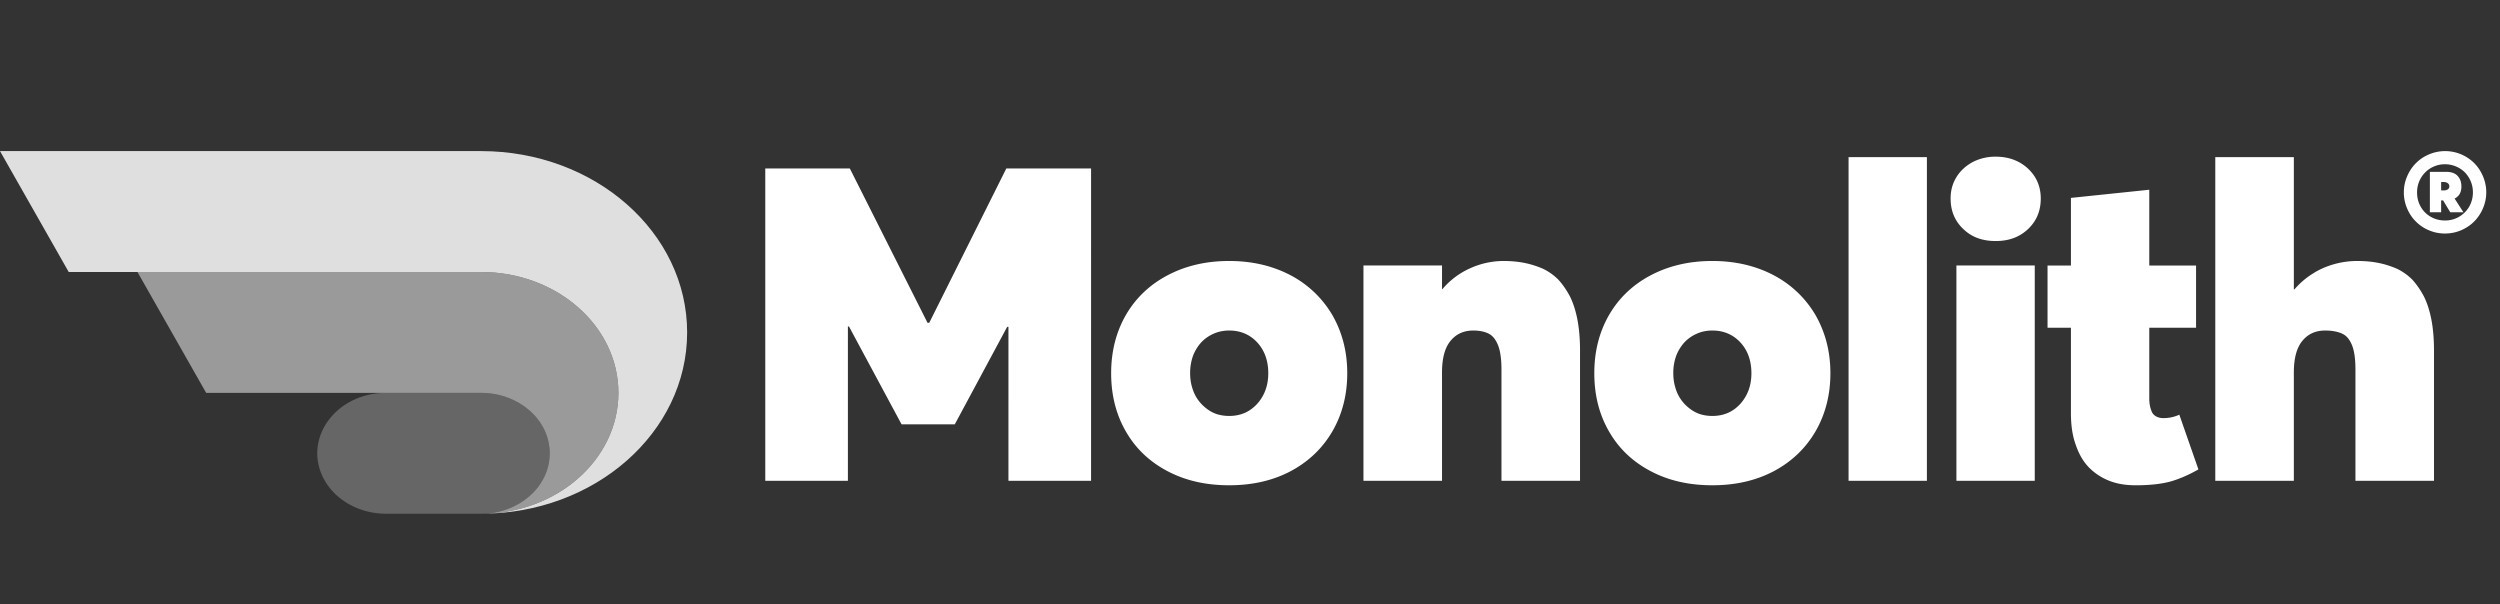 <svg xmlns="http://www.w3.org/2000/svg" width="182" height="44" fill="none"><rect width="100%" height="100%" fill="#333333" stroke="none"/><g fill="#fff" opacity=".84"><path d="M35.017 11H0l5.002 8.8h30.015c5.525 0 10.005 3.94 10.005 8.8 0 4.86-4.48 8.8-10.005 8.8 8.288 0 15.007-5.91 15.007-13.2 0-7.29-6.719-13.2-15.007-13.2Z"/><path d="M23.629 34.968c-1.663-2.926.756-6.368 4.474-6.368h6.913c2.763 0 5.003 1.97 5.003 4.4 0 2.43-2.24 4.4-5.003 4.4h-6.913c-1.895 0-3.627-.942-4.474-2.432Z" opacity=".3"/><path d="M35.018 19.8H10.006l5.002 8.8h20.01c2.762 0 5.002 1.97 5.002 4.4 0 2.43-2.24 4.4-5.002 4.4 5.525 0 10.005-3.94 10.005-8.8 0-4.86-4.48-8.8-10.005-8.8Z" opacity=".6"/></g><path fill="#fff" d="M73.258 12.266h6.172V35h-6.015V23.797h-.094l-3.813 7.094h-3.874l-3.829-7.125h-.078V35h-6.015V12.266h6.156L67.524 23.5h.125l5.61-11.234Zm16.228 23.062c-1.672 0-3.156-.328-4.469-1.016-1.312-.687-2.328-1.64-3.047-2.89-.718-1.235-1.078-2.656-1.078-4.25 0-1.594.36-3 1.078-4.25.72-1.235 1.735-2.203 3.047-2.89C86.33 19.343 87.814 19 89.486 19c1.656 0 3.14.344 4.453 1.031a7.648 7.648 0 0 1 3.047 2.89c.719 1.25 1.094 2.657 1.094 4.25 0 1.595-.375 3.017-1.094 4.25-.734 1.25-1.75 2.204-3.047 2.892-1.312.687-2.797 1.015-4.453 1.015Zm0-5.047c.813 0 1.484-.281 2.031-.875.532-.593.813-1.328.813-2.234 0-.906-.266-1.656-.797-2.235-.531-.578-1.219-.875-2.047-.875-.406 0-.797.079-1.14.235a2.72 2.72 0 0 0-.907.64c-.25.282-.453.61-.594.985a3.69 3.69 0 0 0-.203 1.25c0 .36.047.703.14 1.015.095.329.22.61.392.86.171.25.374.469.609.656.234.188.5.344.781.438.281.093.594.14.922.14ZM109.463 19c.547 0 1.047.047 1.516.14.469.094.906.235 1.344.422a4.08 4.08 0 0 1 1.125.797c.312.344.594.75.844 1.22.234.468.421 1.046.546 1.702.125.657.188 1.407.188 2.235V35h-5.719v-8.11c0-.718-.078-1.296-.234-1.718-.156-.406-.375-.703-.656-.86-.282-.156-.672-.25-1.157-.25-.718 0-1.265.266-1.672.766-.406.5-.609 1.266-.609 2.297V35H99.26V19.328h5.719v1.719h.031a5.64 5.64 0 0 1 2.016-1.516 5.898 5.898 0 0 1 2.437-.531Zm15.197 16.328c-1.672 0-3.157-.328-4.469-1.016-1.313-.687-2.328-1.64-3.047-2.89-.719-1.235-1.078-2.656-1.078-4.25 0-1.594.359-3 1.078-4.25.719-1.235 1.734-2.203 3.047-2.89 1.312-.688 2.797-1.032 4.469-1.032 1.656 0 3.14.344 4.453 1.031a7.652 7.652 0 0 1 3.047 2.89c.718 1.25 1.093 2.657 1.093 4.25 0 1.595-.375 3.017-1.093 4.25-.735 1.25-1.75 2.204-3.047 2.892-1.313.687-2.797 1.015-4.453 1.015Zm0-5.047c.812 0 1.484-.281 2.031-.875.531-.593.812-1.328.812-2.234 0-.906-.265-1.656-.796-2.235-.532-.578-1.219-.875-2.047-.875-.407 0-.797.079-1.141.235a2.723 2.723 0 0 0-.906.64c-.25.282-.453.61-.594.985a3.67 3.67 0 0 0-.203 1.25c0 .36.047.703.141 1.015a2.866 2.866 0 0 0 1 1.516c.234.188.5.344.781.438.281.093.594.14.922.14ZM134.575 35V11.437h5.703V35h-5.703Zm10.712-17.453c-.969 0-1.75-.281-2.36-.875-.625-.594-.922-1.328-.922-2.219 0-.562.125-1.062.407-1.531.281-.469.671-.828 1.171-1.11a3.611 3.611 0 0 1 1.704-.406c.953 0 1.734.297 2.359.875.609.578.922 1.297.922 2.172 0 .906-.313 1.64-.922 2.219-.625.594-1.406.875-2.359.875ZM142.427 35V19.328h5.703V35h-5.703Zm13.04.328c-.687 0-1.312-.094-1.875-.312a4.25 4.25 0 0 1-1.484-.953c-.422-.422-.75-.97-.985-1.657-.25-.672-.359-1.453-.359-2.328V23.86h-1.703v-4.53h1.703v-4.923l5.703-.594v5.516h3.406v4.531h-3.406v4.985c0 .218 0 .422.031.578.016.156.063.328.125.484a.71.71 0 0 0 .313.39c.156.095.344.142.562.142.407 0 .782-.079 1.157-.25l1.39 3.984c-.687.39-1.359.687-2.015.875-.672.187-1.532.281-2.563.281ZM171.632 19c.547 0 1.047.047 1.516.14.469.094.906.235 1.344.422a4.11 4.11 0 0 1 1.125.797c.312.344.593.75.843 1.22.235.468.422 1.046.547 1.702.125.657.188 1.407.188 2.235V35h-5.719v-8.11c0-.734-.078-1.312-.234-1.718-.157-.406-.375-.703-.688-.86-.312-.156-.75-.25-1.281-.25-.719 0-1.266.266-1.672.766-.406.5-.609 1.266-.609 2.297V35h-5.719V11.437h5.719v9.626h.046a5.787 5.787 0 0 1 1.329-1.141c.484-.313 1-.531 1.546-.688a6.253 6.253 0 0 1 1.719-.234Zm6.377-8a3.014 3.014 0 0 1 2.131.891c.263.27.472.59.628.958.152.368.232.754.232 1.153 0 .4-.08.785-.236 1.153a3.028 3.028 0 0 1-.633.958c-.268.27-.584.488-.959.648a2.97 2.97 0 0 1-1.181.239 2.94 2.94 0 0 1-1.177-.24 2.913 2.913 0 0 1-.949-.643 2.916 2.916 0 0 1-.633-.957 2.934 2.934 0 0 1-.232-1.158c0-.399.076-.78.232-1.148.156-.368.365-.688.633-.963a2.96 2.96 0 0 1 .958-.647 2.99 2.99 0 0 1 1.186-.244Zm-.018 5.051a1.99 1.99 0 0 0 1.039-.275c.312-.186.557-.434.735-.745.174-.31.263-.656.263-1.029 0-.28-.053-.545-.156-.798a2.1 2.1 0 0 0-.423-.648 2 2 0 0 0-.647-.434 2.018 2.018 0 0 0-.798-.164 2.01 2.01 0 0 0-1.778 1.029 2.048 2.048 0 0 0-.263 1.028c0 .373.085.719.263 1.03.174.31.419.558.731.736.312.181.655.27 1.034.27Zm1.199-2.474c0 .425-.165.718-.495.877l.642.998h-.958l-.522-.864h-.142v.864h-.82v-2.94h1.203c.361 0 .633.098.816.293.183.195.276.452.276.771Zm-1.475-.324v.607h.196a.496.496 0 0 0 .29-.075.258.258 0 0 0 .111-.226.28.28 0 0 0-.107-.217.473.473 0 0 0-.303-.09h-.187Z"/></svg>